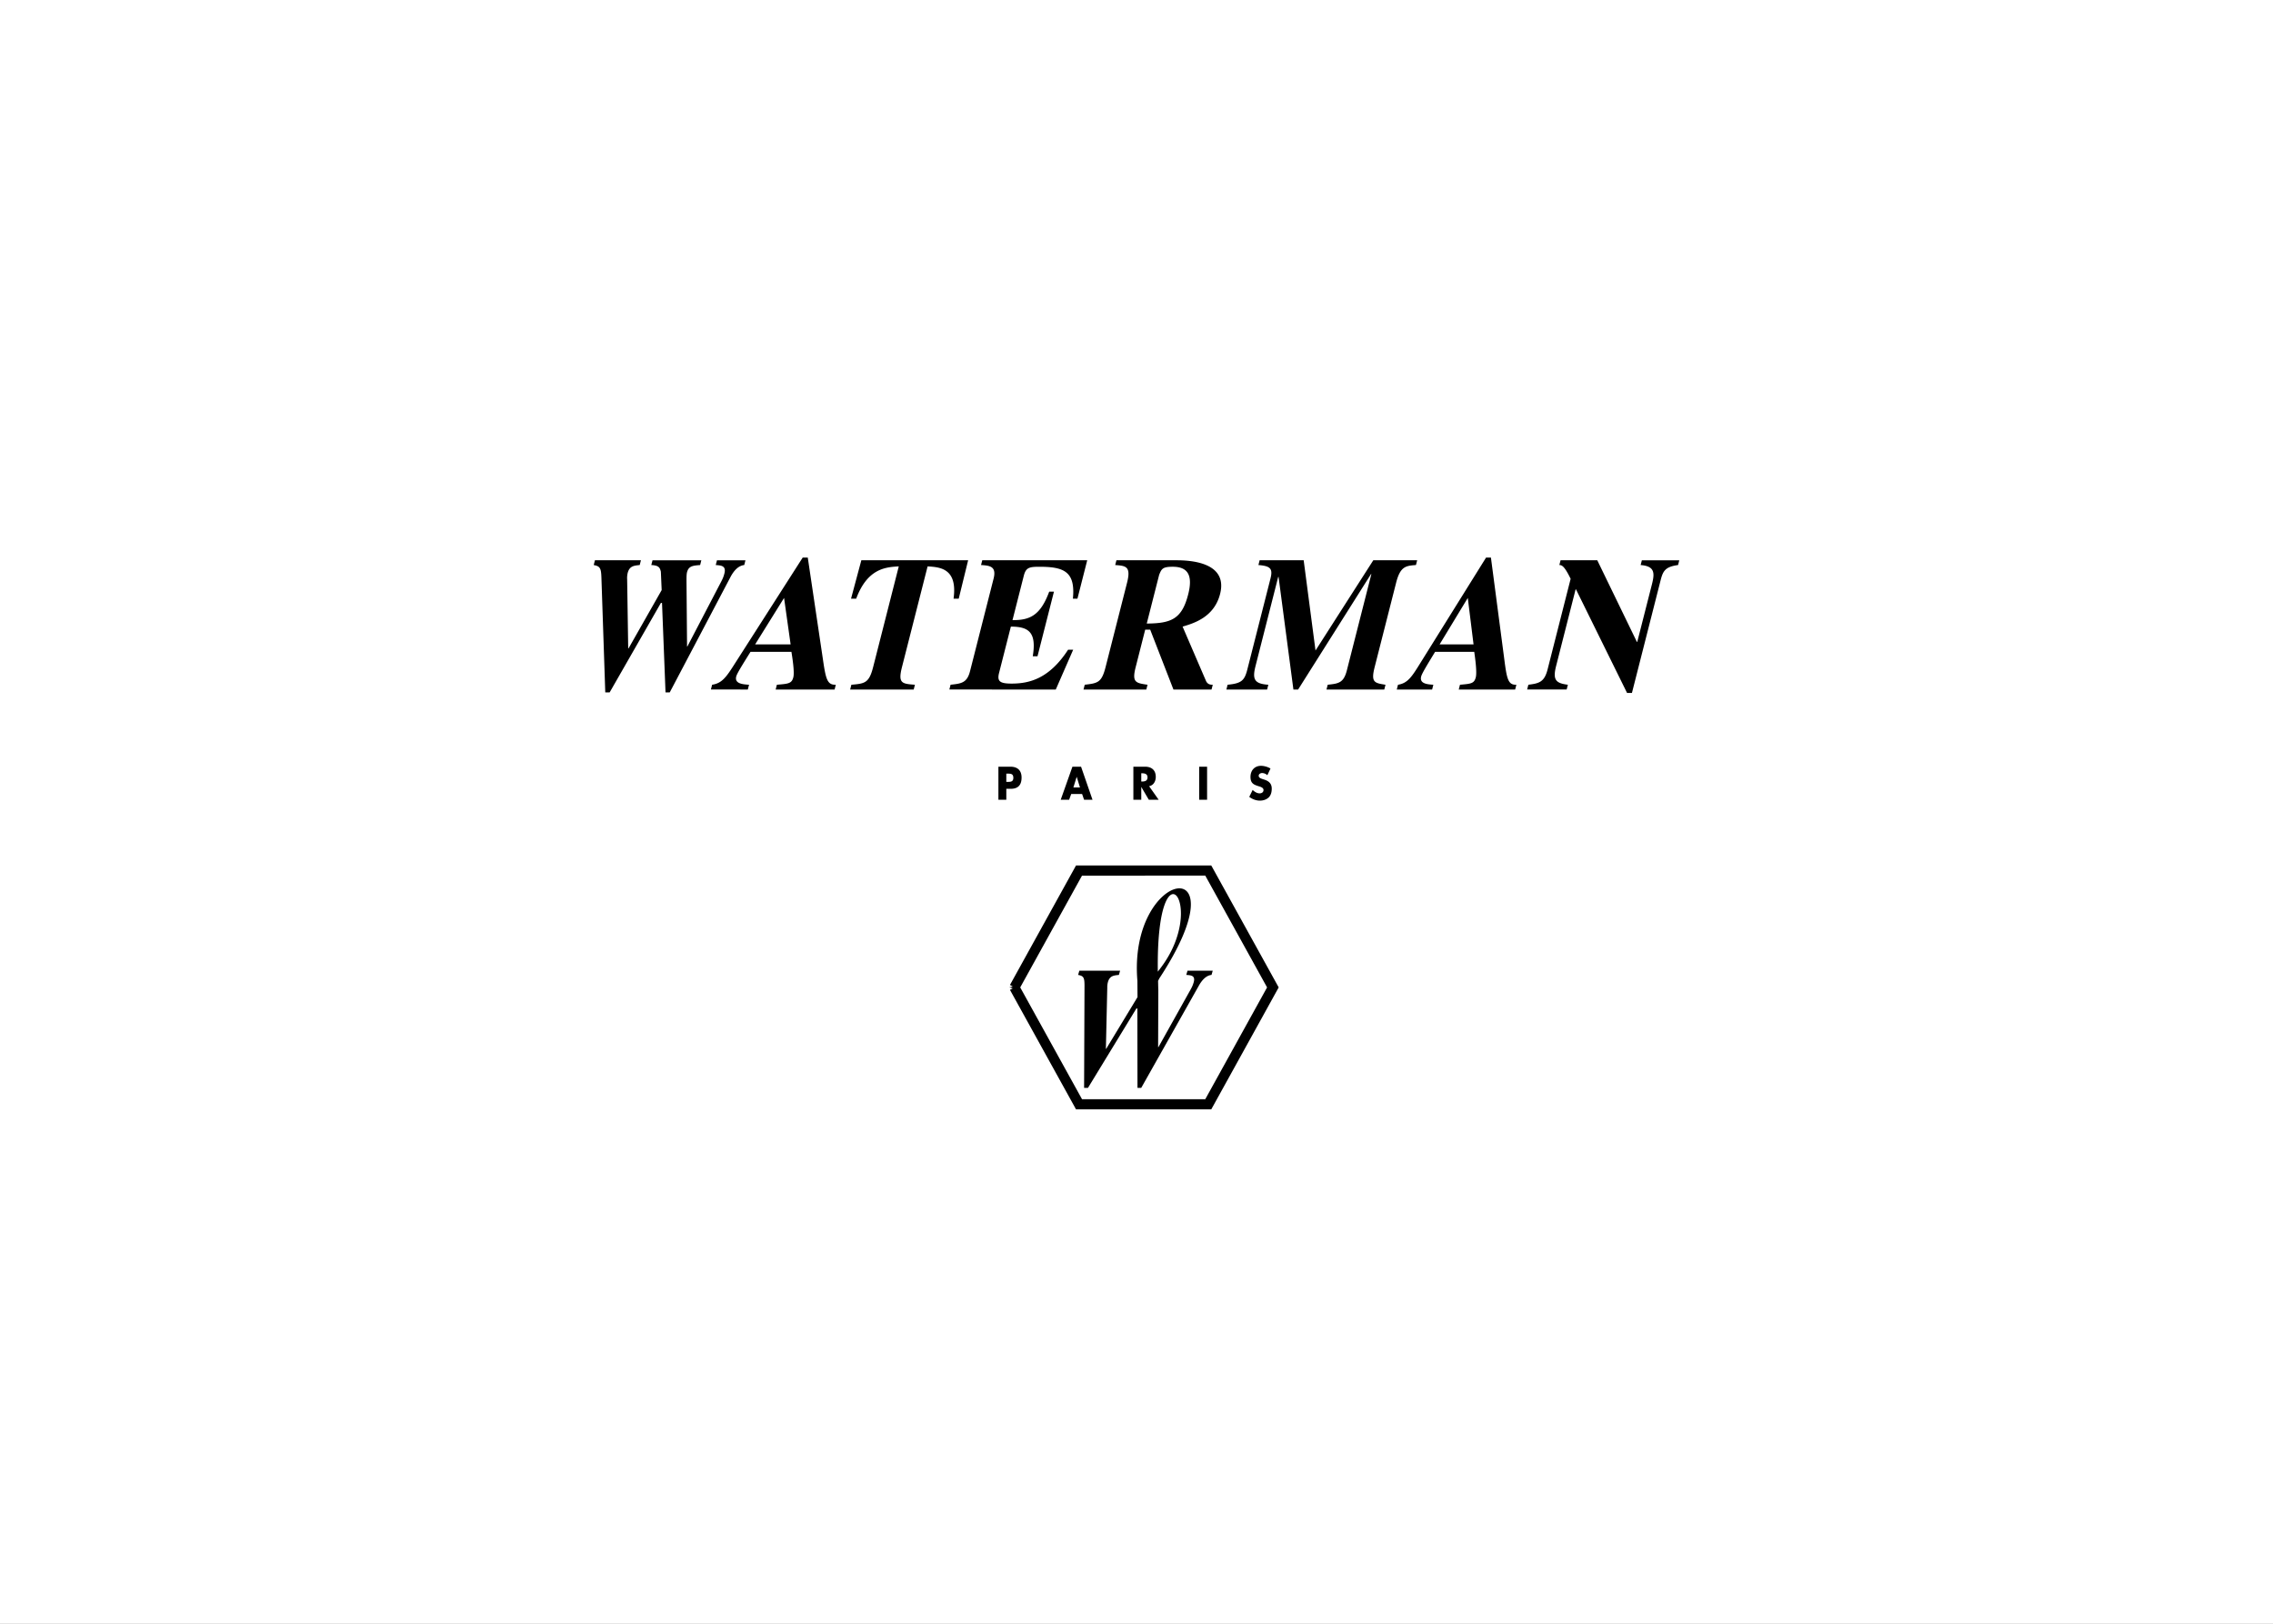 <svg width="210" height="150" xmlns="http://www.w3.org/2000/svg" xmlns:xlink="http://www.w3.org/1999/xlink"><rect width="100%" height="100%" fill="#808080" stroke="none"/><defs><path id="a" d="M0 0h210v150H0z"/></defs><g fill="none" fill-rule="evenodd"><use fill="#FFF" xlink:href="#a"/><path fill="#FFF" d="M50 20h110v110H50z"/><path stroke="#000" stroke-width=".939" d="M93.72 91.217L99.69 80.42l11.94-.001 5.97 10.797-5.969 10.797H99.69l-5.97-10.797z"/><path d="M68.76 52.198c-.519.053-.944.477-1.284 1.13l-5.599 10.634h-.39l-.324-8.267h-.101l-4.736 8.267h-.405l-.358-10.633c-.03-.848-.13-1.025-.71-1.13l.112-.442h4.25l-.112.441c-.533.053-.948.088-1.114.742-.044.191-.06.387-.047.583l.097 6.377h.03l3.062-5.388-.074-1.696c-.09-.388-.199-.583-.884-.618l.113-.44h4.51l-.112.44c-.635.053-1.06.071-1.212.671-.054.212-.046.637-.045.972l.05 5.882h.028l3.133-6.006c.089-.176.196-.37.29-.741.185-.725-.317-.742-.8-.778l.113-.44h2.631l-.111.44zm8.348 11.5h-5.445l.112-.442c1.064-.089 1.371-.107 1.52-.69.121-.476-.084-1.783-.175-2.349h-3.782c-.794 1.272-1.248 1.997-1.32 2.28-.17.67.623.723 1.186.759l-.113.441H65.68l.112-.441c.944-.142 1.332-.742 2.173-2.067l6.195-9.68h.47l1.383 9.291c.275 1.89.391 2.49 1.206 2.455l-.111.442zm-4.064-4.17l-.605-4.292-2.673 4.293h3.278zm11.372 4.17h-5.87l.112-.442c1.227-.107 1.63-.142 2.009-1.626l2.37-9.308c-1.17.07-2.886.158-3.935 2.985h-.476l.952-3.55h9.867l-.87 3.55h-.477c.39-2.827-1.281-2.915-2.398-2.985l-2.369 9.308c-.382 1.502.003 1.537 1.198 1.626l-.113.441zm6.334-11.941h9.697l-.904 3.55h-.42c.251-2.508-.829-2.95-3.098-2.95-.924 0-1.245.07-1.438.83l-1.043 4.098c1.609.018 2.583-.441 3.392-2.632h.438l-1.52 5.97h-.438c.36-2.207-.362-2.737-2.025-2.737l-1.088 4.275c-.198.777.067.988 1.16.988 1.647 0 3.478-.458 5.215-3.126h.47l-1.606 3.674H87.71l.113-.442c.985-.106 1.52-.16 1.798-1.254l2.176-8.55c.297-1.165-.4-1.2-1.16-1.254l.113-.44zm21.182 11.94h-3.519l-2.147-5.528h-.463l-.88 3.461c-.36 1.414.004 1.466 1.096 1.626l-.112.441h-5.803l.113-.441c1.203-.142 1.56-.194 1.925-1.626l1.987-7.807c.387-1.52-.137-1.554-1.097-1.625l.112-.441h5.529c1.201 0 4.805.14 4.05 3.108-.554 2.173-2.461 2.72-3.465 3.02l2.17 5.035c.159.318.412.336.618.336l-.114.441zm-5.985-6.094c2.253-.018 3.246-.406 3.83-2.703.454-1.783-.056-2.544-1.43-2.544-.944 0-1.028.195-1.253.742l-1.147 4.505zm21.945 6.094h-5.339l.112-.441c.991-.107 1.472-.16 1.769-1.325l2.266-8.902h-.032l-6.736 10.668h-.435l-1.372-10.404h-.033l-2.09 8.214c-.315 1.237-.133 1.66 1.178 1.749l-.112.441h-3.763l.112-.441c1.287-.124 1.563-.389 1.824-1.413l2.135-8.39c.234-.92.007-1.167-1.112-1.255l.112-.441h4.069l1.094 8.337 5.339-8.337h4.053l-.113.44c-.918.072-1.442.107-1.829 1.626l-1.987 7.807c-.359 1.414-.019 1.466 1.002 1.626l-.112.441zm12.091 0h-5.21l.112-.441c1.02-.089 1.313-.107 1.462-.69.12-.476-.061-1.783-.143-2.349h-3.618c-.774 1.272-1.216 1.997-1.287 2.28-.172.67.587.723 1.125.759l-.112.441h-3.266l.113-.441c.905-.142 1.283-.742 2.102-2.067l6.034-9.68h.45l1.222 9.291c.242 1.89.347 2.49 1.129 2.455l-.113.442zm-3.844-4.168l-.532-4.293-2.604 4.293h3.136zm5.064 3.727c.997-.124 1.478-.247 1.776-1.413l2.13-8.373c-.59-1.22-.834-1.272-1.043-1.272l.113-.441h3.392l3.66 7.542h.033l1.364-5.352c.27-1.06.225-1.643-1.052-1.749l.113-.44h3.457l-.112.44c-1.198.159-1.398.565-1.614 1.413l-2.648 10.404h-.45l-4.72-9.573h-.033l-1.798 7.065c-.323 1.272-.072 1.608 1.083 1.749l-.113.441h-3.65l.112-.441zM107.267 89.37c4.382-5.841-.472-11.924-.297.392l.297-.392zm-.274 1.243c.01.31.008.518.024.85l-.02 5.272h.027L110 91.409c.084-.156.186-.329.282-.657.187-.642-.257-.658-.683-.69l.114-.392h2.332l-.114.393c-.462.047-.853.422-1.176 1.002l-5.317 9.43h-.347l-.011-7.332h-.09l-4.472 7.332h-.359l.038-9.43c.002-.752-.081-.909-.591-1.002l.114-.393h3.767l-.114.393c-.476.047-.843.078-1.012.657a1.778 1.778 0 00-.061.517l-.128 5.654h.026l2.895-4.777-.01-1.504c-.87-10.38 9.94-12.282 2.027-.228l-.118.232zM92.242 70.828h1.118c.604 0 1.022.303 1.022 1.004 0 .721-.358 1.037-.996 1.037h-.414v1.012h-.73v-3.053zm.73 1.4h.123c.265 0 .526 0 .526-.372 0-.384-.242-.388-.526-.388h-.123v.76zm5.996 1.122l-.194.53h-.776l1.082-3.052h.798l1.058 3.053h-.779l-.182-.53h-1.007zm.51-1.579h-.007l-.302.972h.608l-.298-.972zm7.57 2.11h-.91l-.69-1.175h-.007v1.175h-.73v-3.053h1.091c.557 0 .978.287.978.94 0 .42-.216.784-.615.861l.883 1.252zm-1.607-1.685h.07c.238 0 .507-.048.507-.38s-.269-.381-.507-.381h-.07v.761zm6.081 1.685h-.731v-3.053h.731v3.053zm5.566-2.268a.735.735 0 00-.485-.202c-.133 0-.313.085-.313.255 0 .178.198.247.324.292l.186.06c.393.126.695.34.695.834 0 .304-.068.616-.291.822-.221.202-.515.287-.798.287-.354 0-.701-.13-.988-.348l.313-.64c.182.174.399.316.649.316.171 0 .354-.093.354-.308 0-.223-.286-.3-.443-.348-.459-.142-.76-.272-.76-.863 0-.62.405-1.024.968-1.024.284 0 .63.097.88.25l-.29.617z" fill="#000" fill-rule="nonzero"/></g></svg>